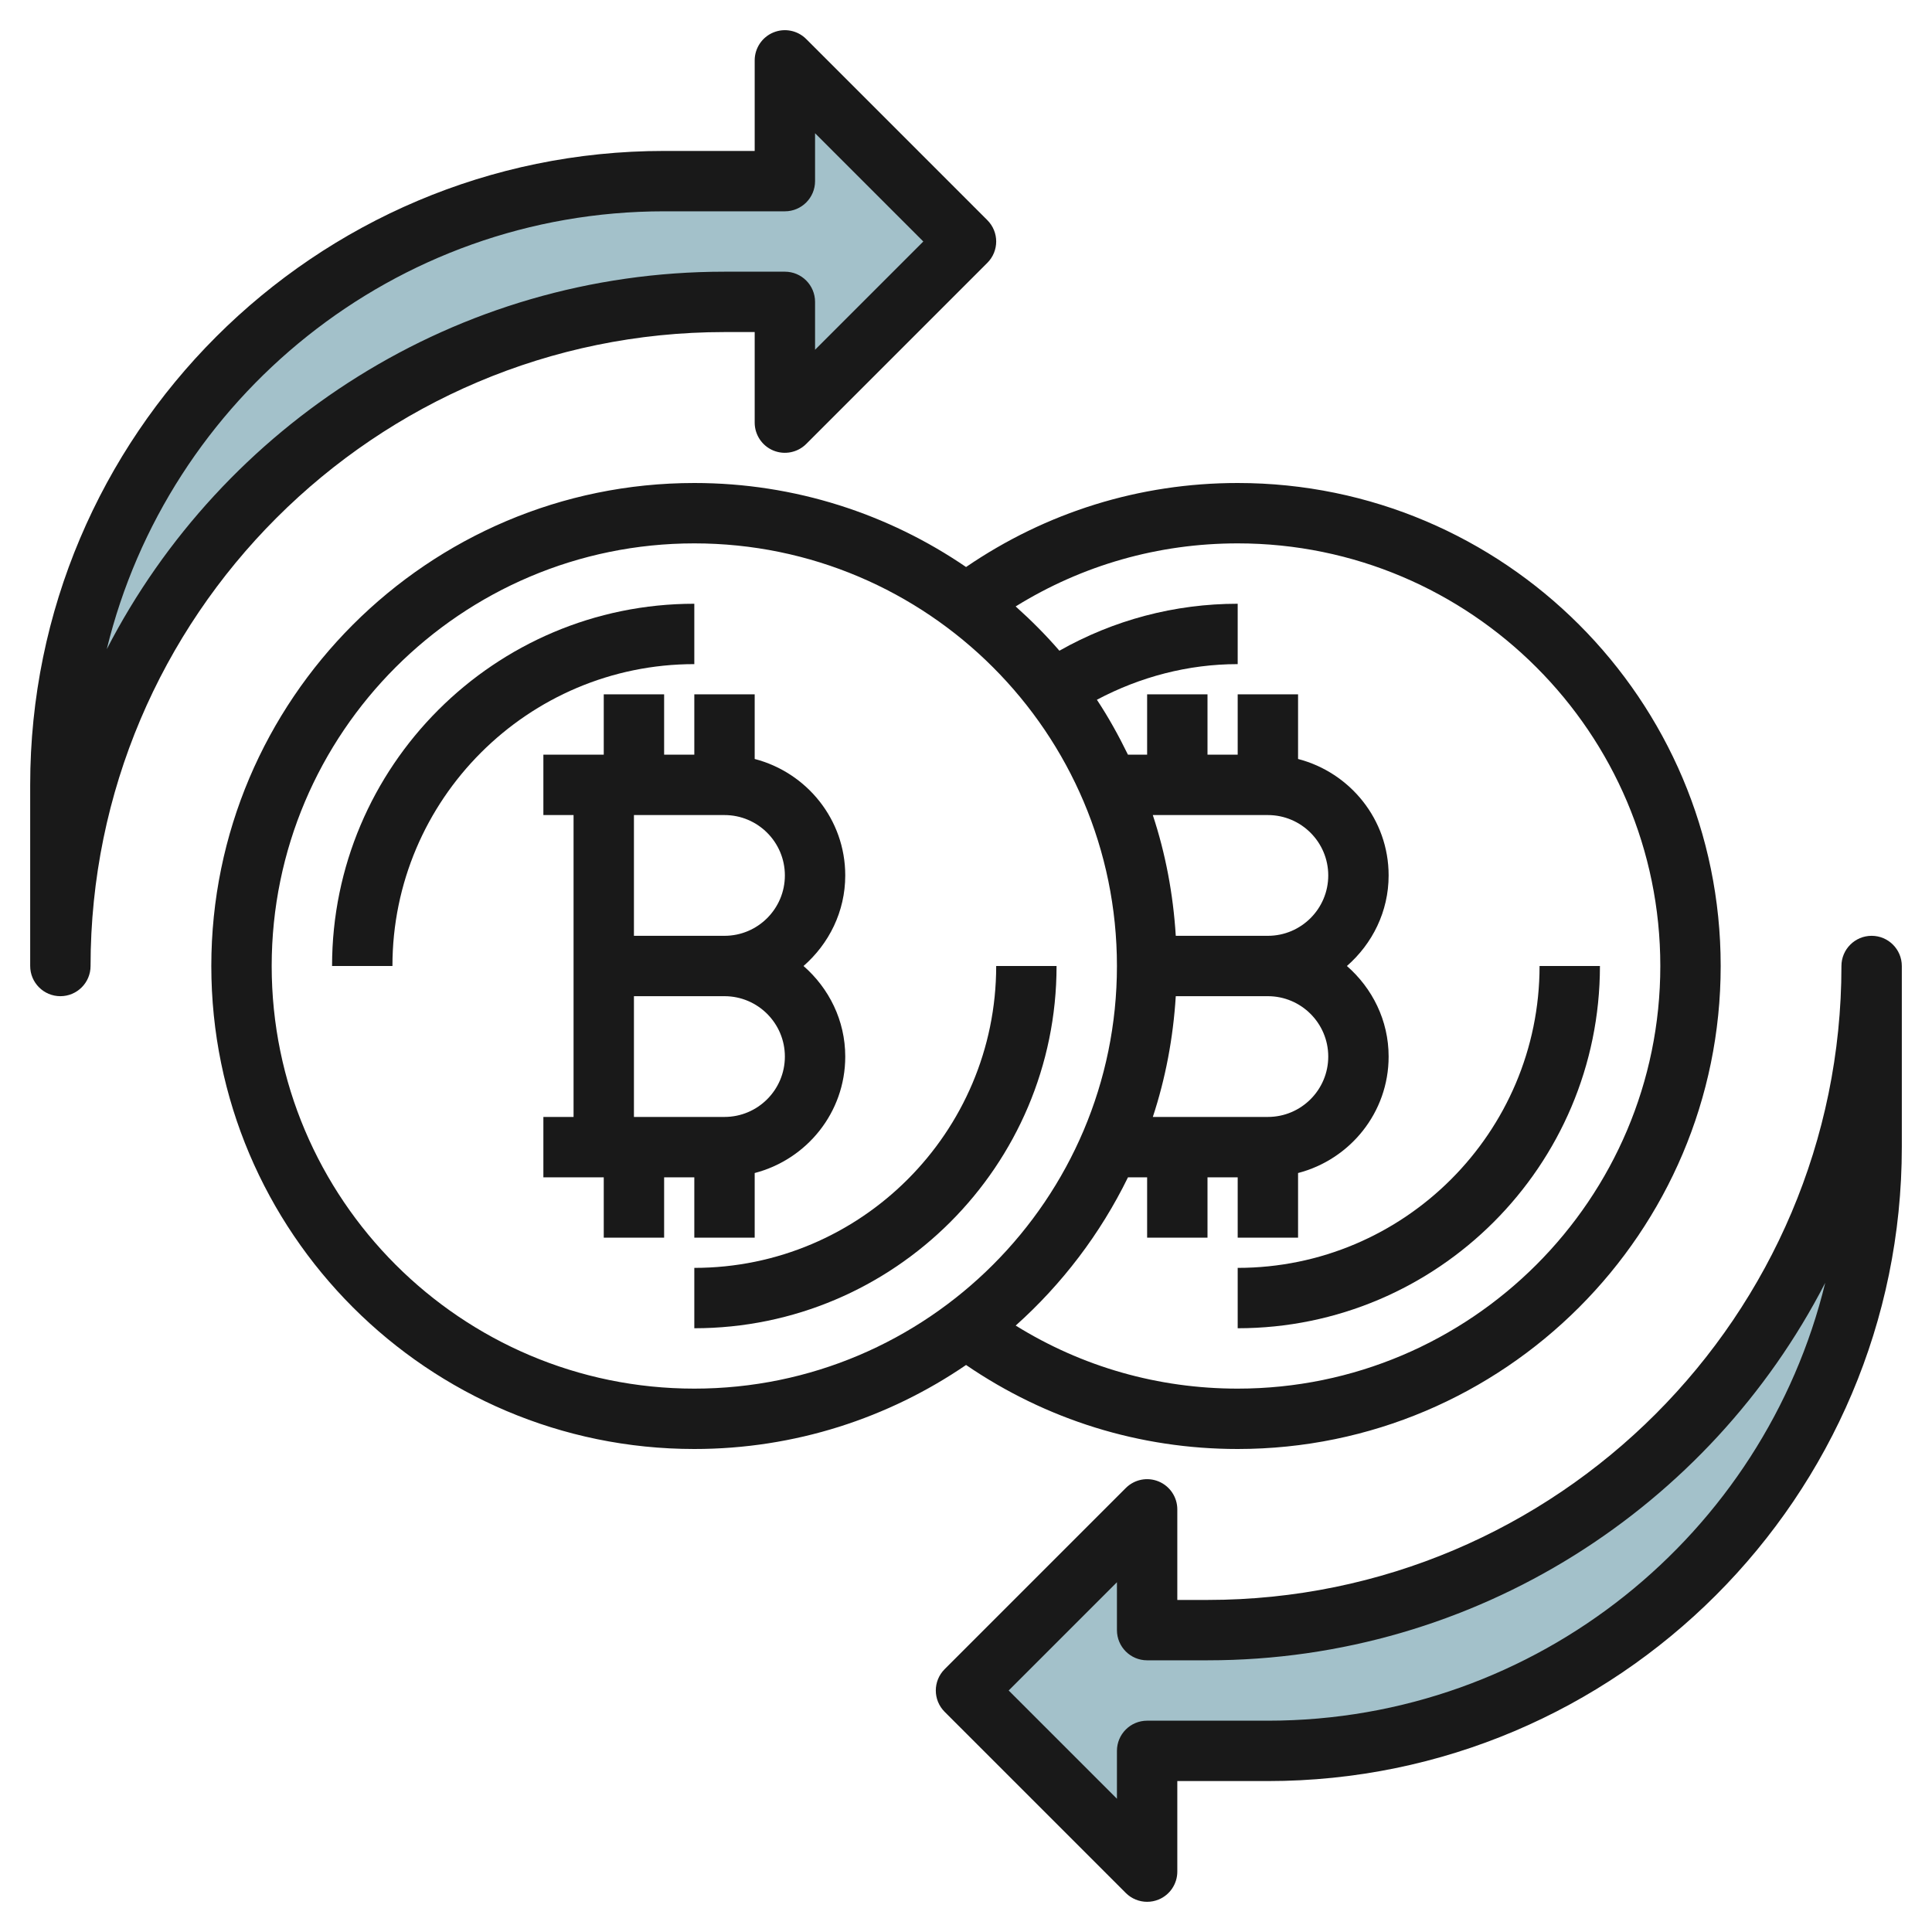 <svg id="Layer_3" enable-background="new 0 0 64 64" height="512" viewBox="0 0 64 64" width="512" xmlns="http://www.w3.org/2000/svg"><g><path d="m2 32.001v-6c0-11.046 8.954-20 20-20h4v-4l6 6-6 6v-4h-2c-12.15 0-22 9.85-22 22z" fill="#a3c1ca"/><path d="m62 32.001v6c0 11.046-8.954 20-20 20h-4v4l-6-6 6-6v4h2c12.15 0 22-9.85 22-22z" fill="#a3c1ca"/><g fill="#191919"><path d="m41 44c6.617 0 12-5.383 12-12h-2c0 5.514-4.486 10-10 10z"/><path d="m2 33c.552 0 1-.448 1-1 0-11.58 9.42-21 21-21h1v3c0 .404.244.769.617.924.373.154.804.069 1.09-.217l6-6c.391-.391.391-1.023 0-1.414l-6-6c-.286-.287-.717-.372-1.09-.217-.373.155-.617.52-.617.924v3h-3c-11.58 0-21 9.42-21 21v6c0 .552.448 1 1 1zm20-26h4c.552 0 1-.448 1-1v-1.586l3.586 3.586-3.586 3.586v-1.586c0-.552-.448-1-1-1h-2c-8.904 0-16.642 5.085-20.463 12.505 2.025-8.315 9.534-14.505 18.463-14.505z"/><path d="m62 31c-.552 0-1 .448-1 1 0 11.58-9.42 21-21 21h-1v-3c0-.404-.244-.769-.617-.924-.376-.156-.804-.069-1.09.217l-6 6c-.391.391-.391 1.023 0 1.414l6 6c.191.191.447.293.707.293.129 0 .259-.025.383-.076.373-.155.617-.52.617-.924v-3h3c11.58 0 21-9.42 21-21v-6c0-.552-.448-1-1-1zm-20 26h-4c-.552 0-1 .448-1 1v1.586l-3.586-3.586 3.586-3.586v1.586c0 .552.448 1 1 1h2c8.904 0 16.642-5.085 20.463-12.505-2.025 8.315-9.534 14.505-18.463 14.505z"/><path d="m23 16c-8.822 0-16 7.178-16 16s7.178 16 16 16c3.336 0 6.435-1.029 9.002-2.783 2.658 1.816 5.75 2.783 8.998 2.783 8.822 0 16-7.178 16-16s-7.178-16-16-16c-3.248 0-6.34.967-8.998 2.783-2.567-1.754-5.666-2.783-9.002-2.783zm-14 16c0-7.72 6.28-14 14-14s14 6.28 14 14-6.28 14-14 14-14-6.28-14-14zm33-5c1.103 0 2 .897 2 2s-.897 2-2 2h-3.051c-.086-1.388-.341-2.729-.761-4zm-3.051 6h3.051c1.103 0 2 .897 2 2s-.897 2-2 2h-3.811c.419-1.271.674-2.612.76-4zm2.051-15c7.72 0 14 6.28 14 14s-6.28 14-14 14c-2.633 0-5.15-.721-7.354-2.089 1.537-1.375 2.804-3.039 3.72-4.911h.634v2h2v-2h1v2h2v-2.142c1.72-.447 3-2 3-3.858 0-1.2-.542-2.266-1.382-3 .84-.734 1.382-1.8 1.382-3 0-1.858-1.28-3.411-3-3.858v-2.142h-2v2h-1v-2h-2v2h-.635c-.308-.629-.645-1.241-1.029-1.82 1.434-.76 3.023-1.18 4.664-1.18v-2c-2.084 0-4.109.538-5.906 1.556-.45-.521-.936-1.008-1.449-1.467 2.206-1.367 4.723-2.089 7.355-2.089z"/><path d="m23 41h2v-2.142c1.72-.447 3-2 3-3.858 0-1.2-.542-2.266-1.382-3 .84-.734 1.382-1.8 1.382-3 0-1.858-1.28-3.411-3-3.858v-2.142h-2v2h-1v-2h-2v2h-2v2h1v10h-1v2h2v2h2v-2h1zm1-14c1.103 0 2 .897 2 2s-.897 2-2 2h-3v-4zm-3 6h3c1.103 0 2 .897 2 2s-.897 2-2 2h-3z"/><path d="m33 32c0 5.514-4.486 10-10 10v2c6.617 0 12-5.383 12-12z"/><path d="m23 20c-6.617 0-12 5.383-12 12h2c0-5.514 4.486-10 10-10z"/></g></g></svg>